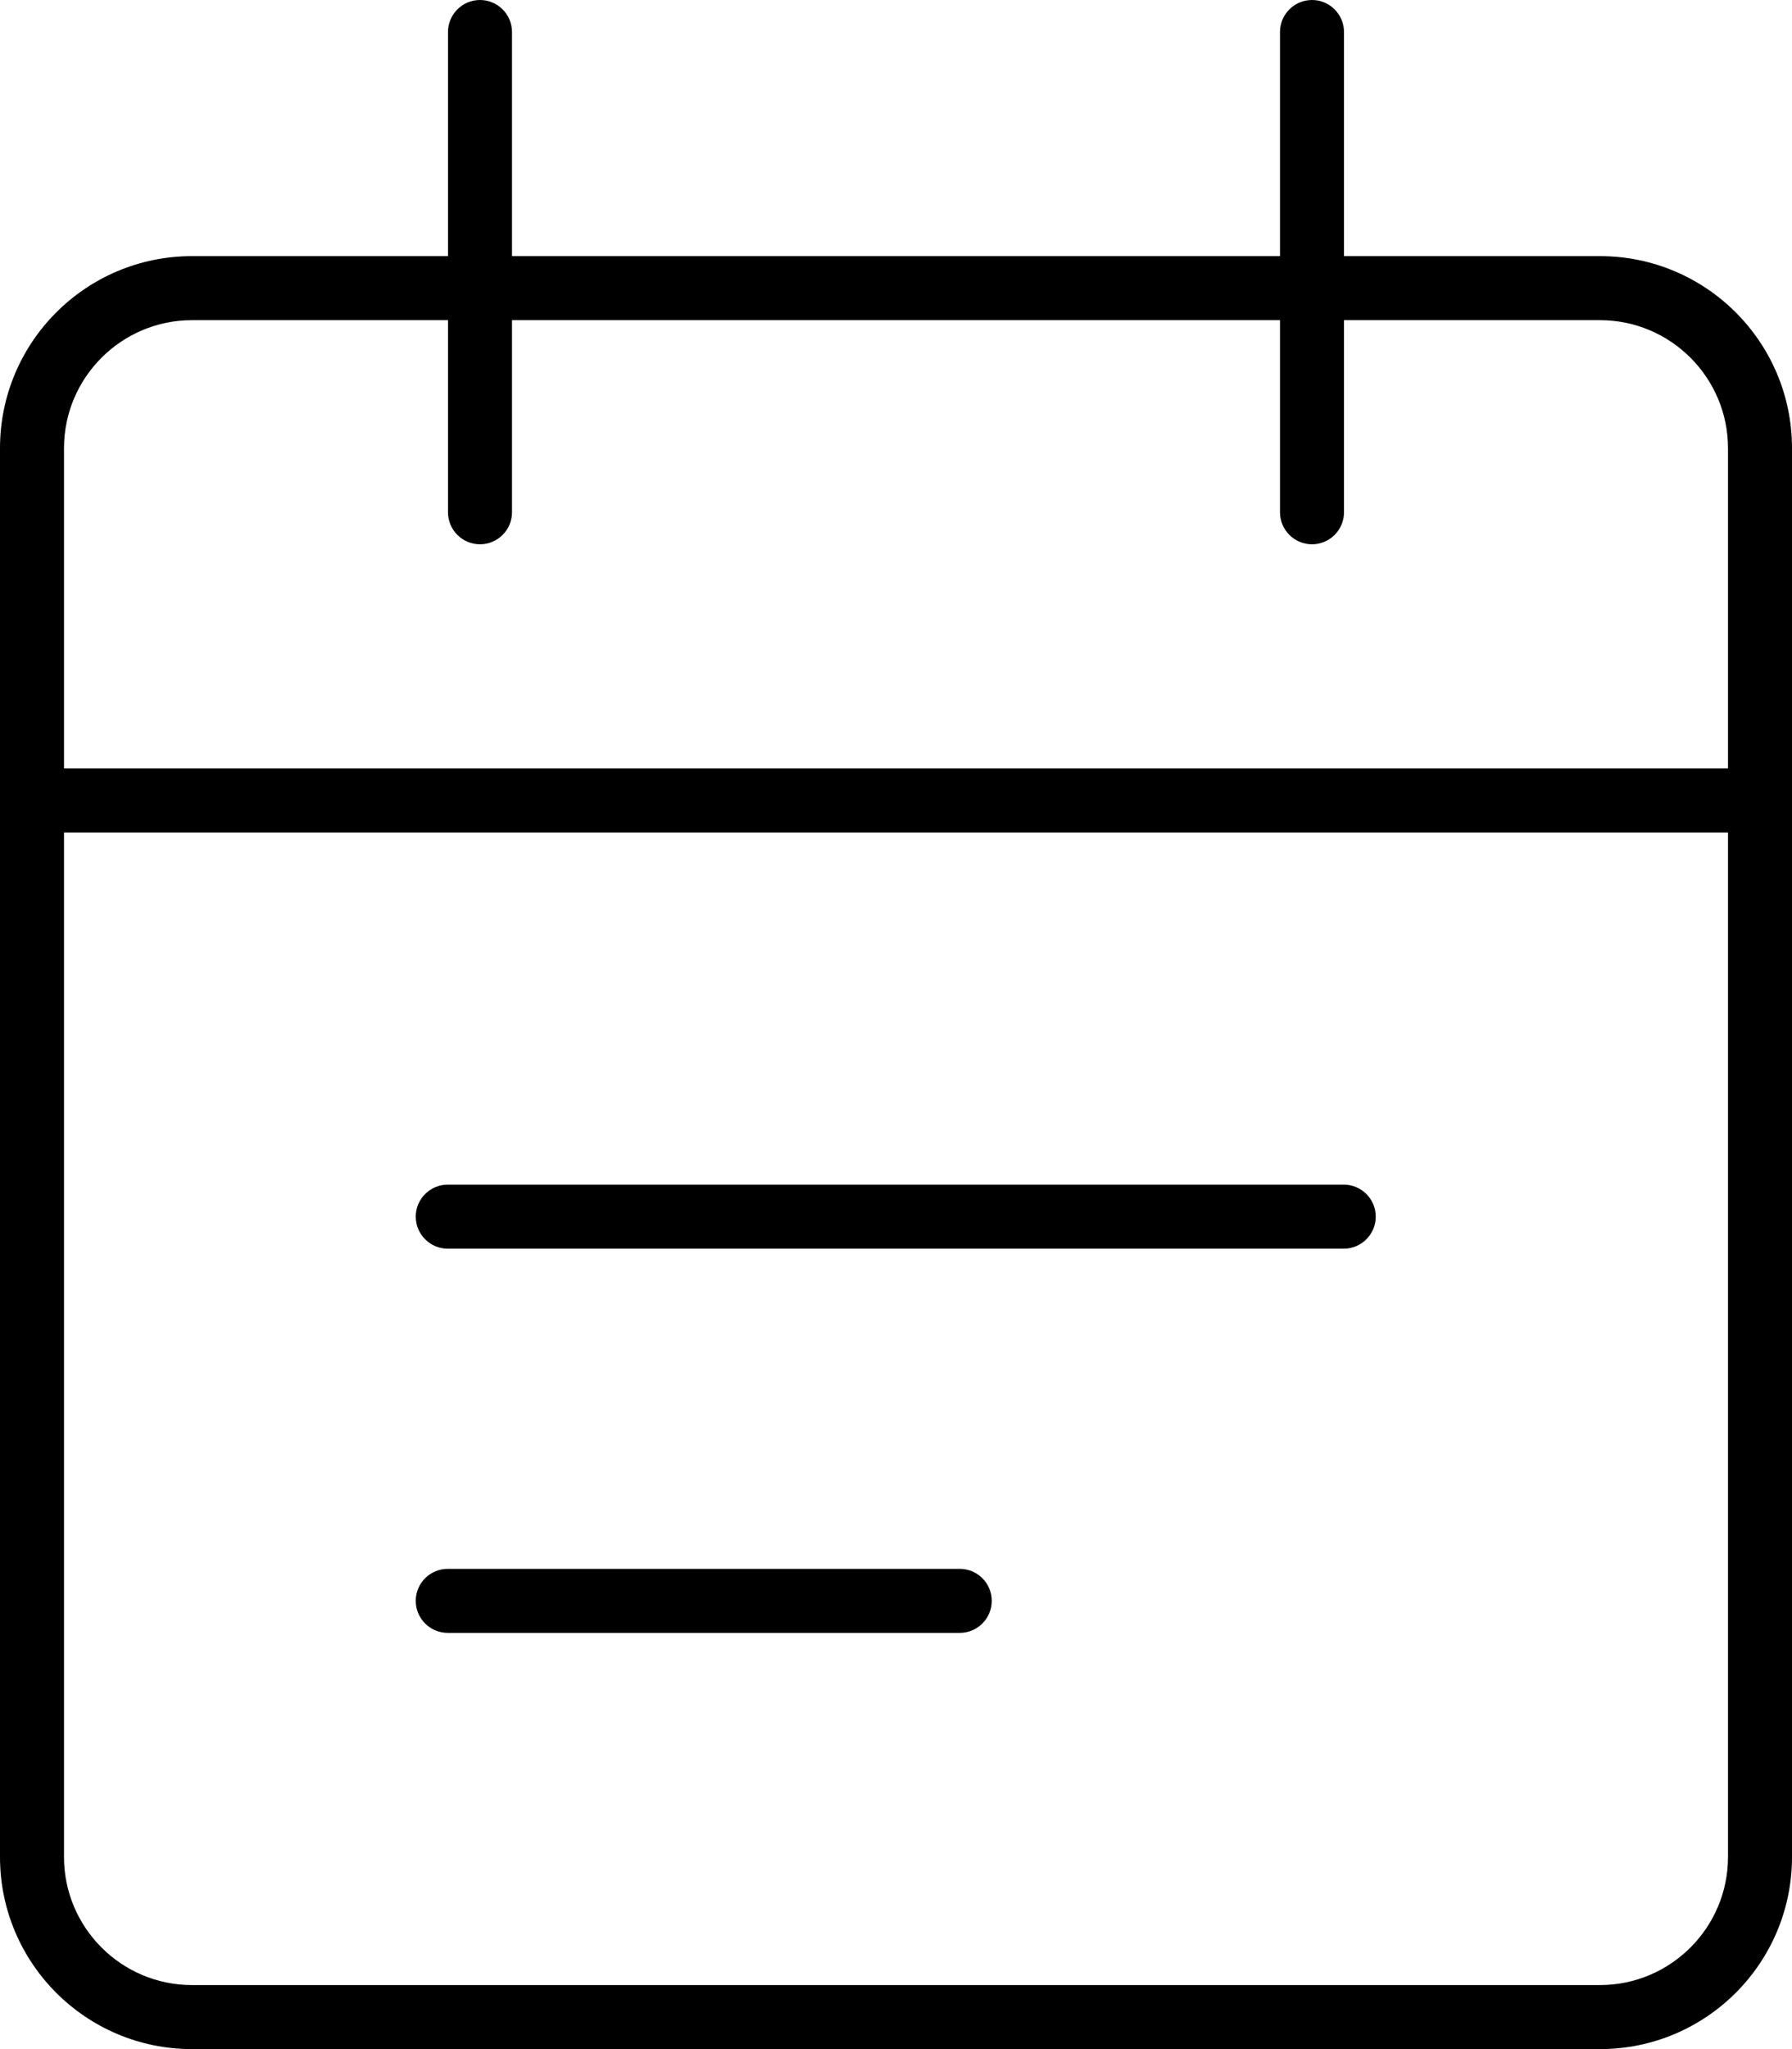 <svg xmlns="http://www.w3.org/2000/svg" viewBox="0 0 448 512"><!-- Font Awesome Pro 6.0.0-alpha2 by @fontawesome - https://fontawesome.com License - https://fontawesome.com/license (Commercial License) --><path d="M111.937 312H335.938C340.344 312 343.938 308.422 343.938 304S340.344 296 335.938 296H111.937C107.531 296 103.937 299.578 103.937 304S107.531 312 111.937 312ZM111.937 408H239.938C244.344 408 247.938 404.422 247.938 400S244.344 392 239.938 392H111.937C107.531 392 103.937 395.578 103.937 400S107.531 408 111.937 408ZM400 64H336V8C336 3.578 332.406 0 328 0S320 3.578 320 8V64H128V8C128 3.578 124.406 0 120 0S112 3.578 112 8V64H48C21.5 64 0 85.5 0 112V464C0 490.5 21.5 512 48 512H400C426.5 512 448 490.5 448 464V112C448 85.5 426.5 64 400 64ZM432 464C432 481.645 417.645 496 400 496H48C30.355 496 16 481.645 16 464V208H432V464ZM432 192H16V112C16 94.355 30.355 80 48 80H112V128C112 132.422 115.594 136 120 136S128 132.422 128 128V80H320V128C320 132.422 323.594 136 328 136S336 132.422 336 128V80H400C417.645 80 432 94.355 432 112V192Z"/></svg>